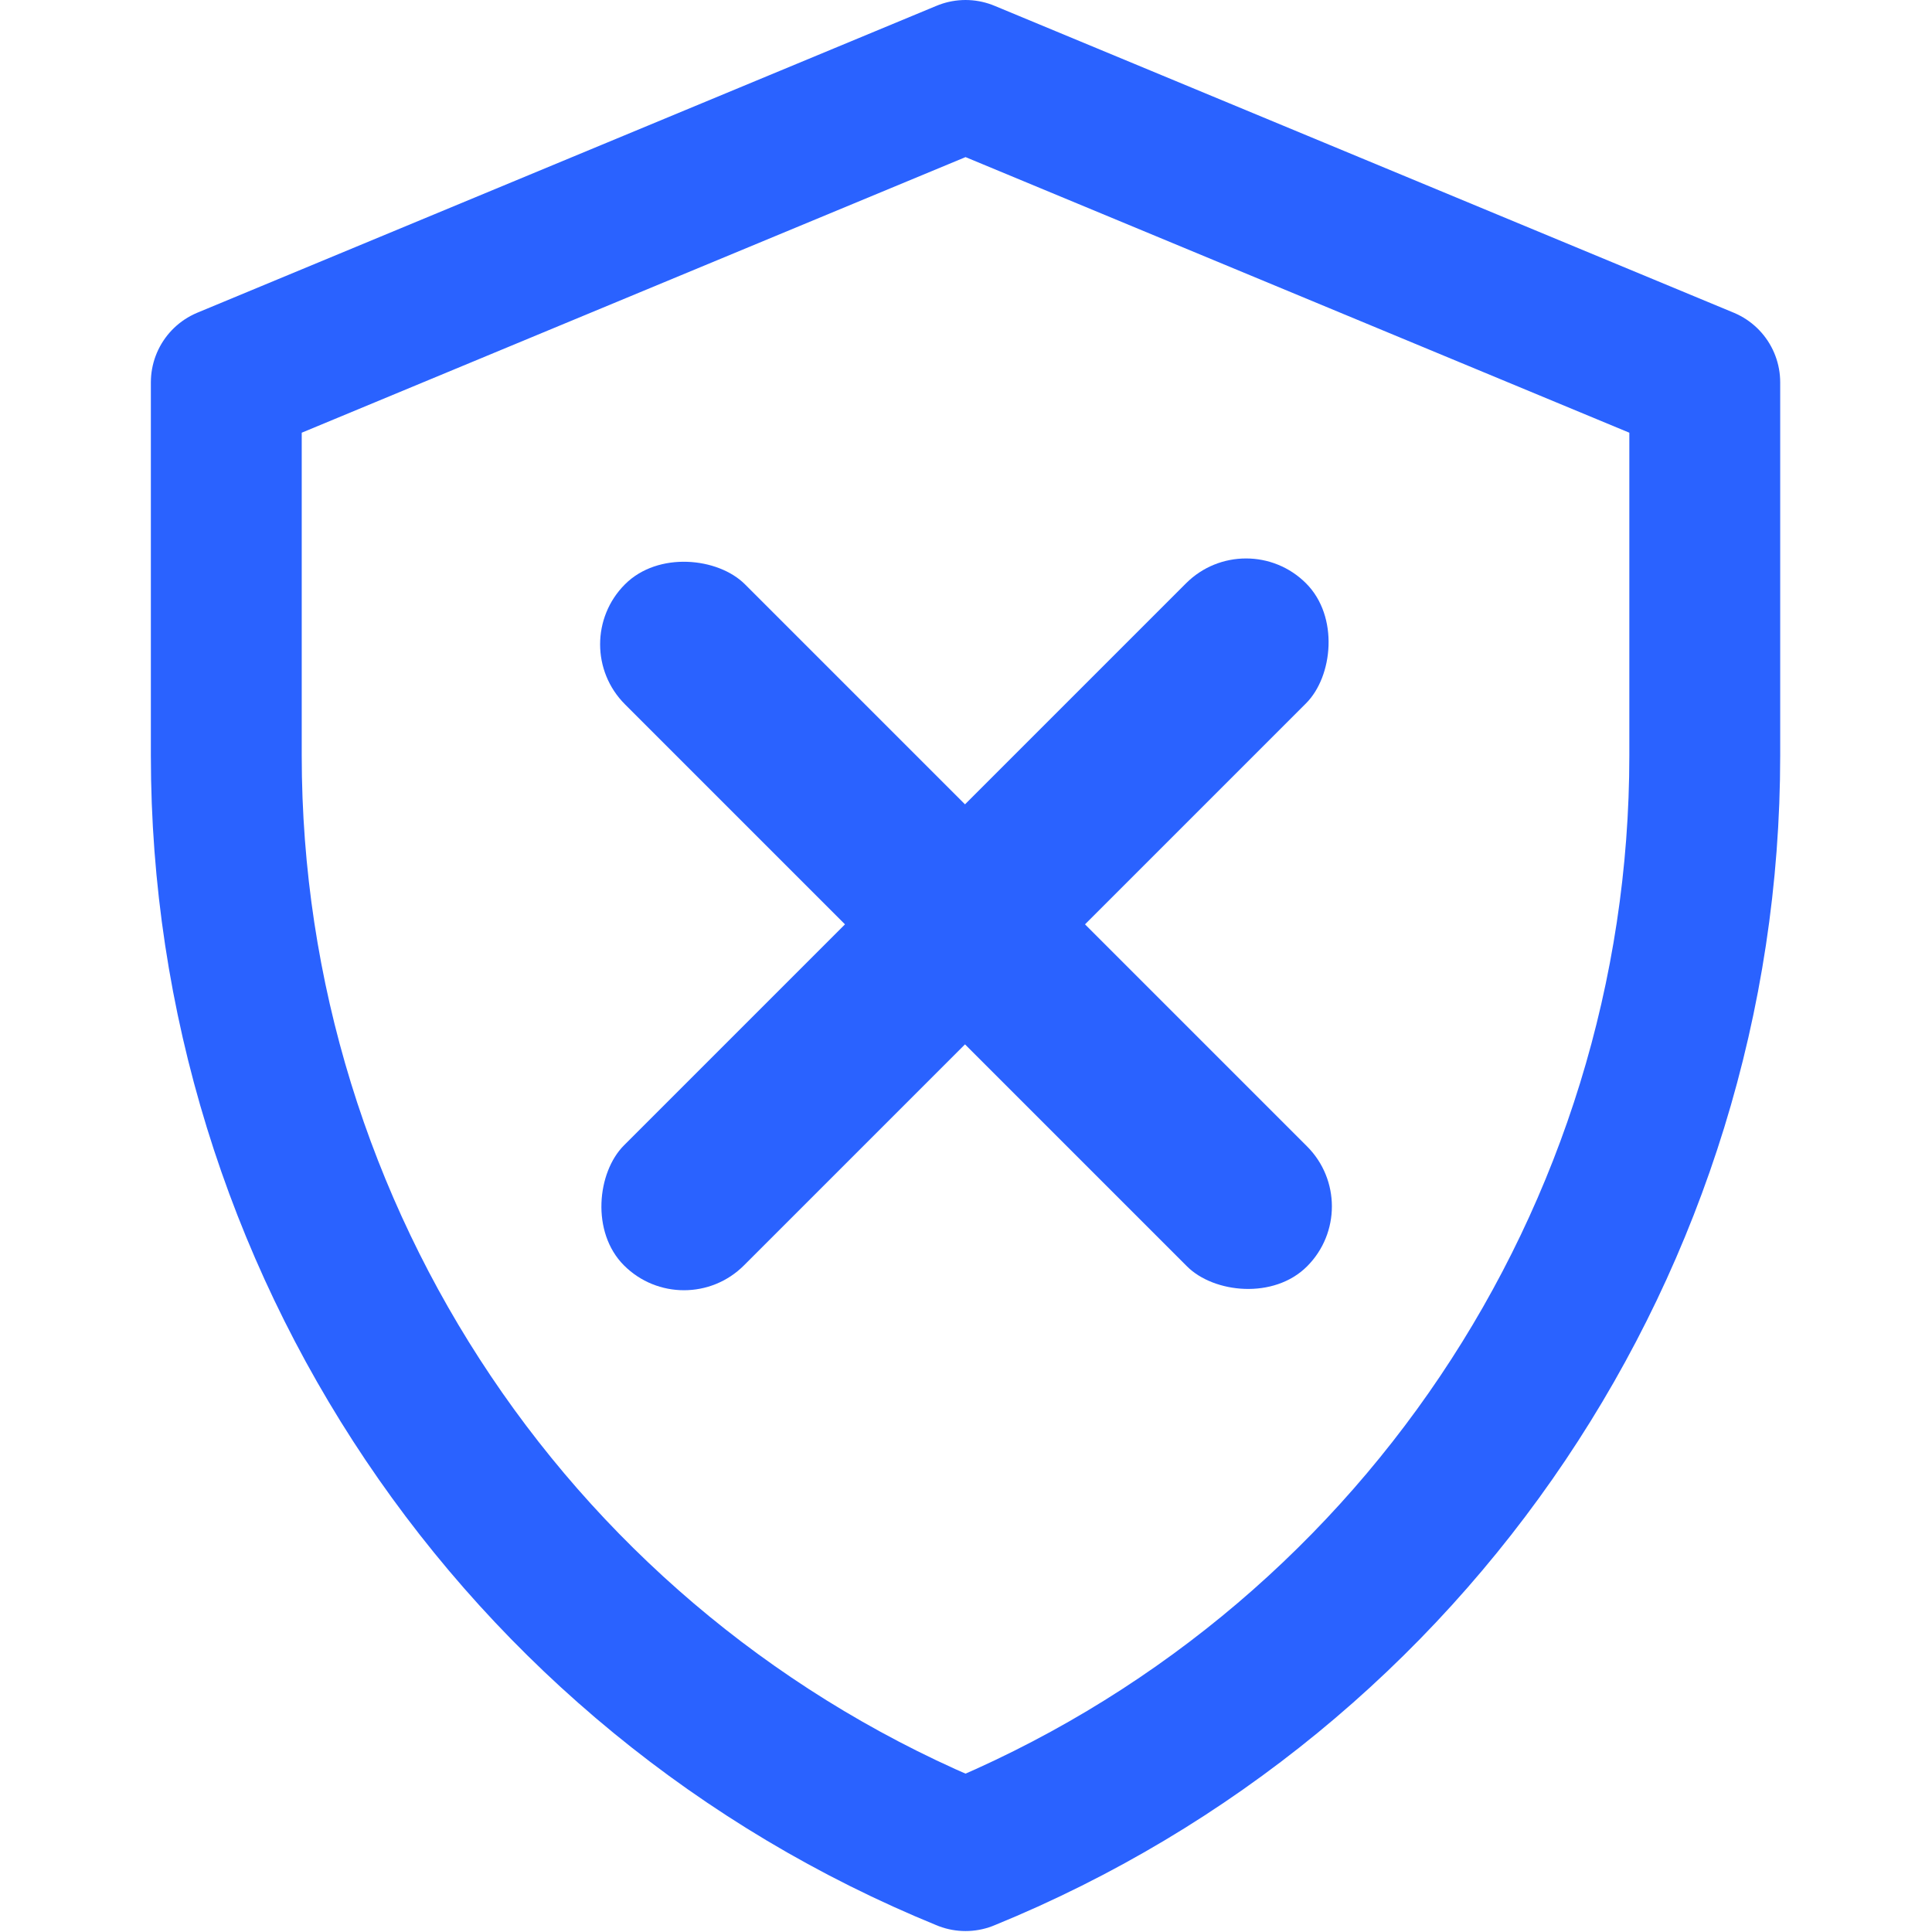 <svg width="683" height="683" viewBox="0 0 683 683"  fill="none" xmlns="http://www.w3.org/2000/svg"> <g > <mask  style="mask-type:luminance" maskUnits="userSpaceOnUse" x="0" y="0" width="683" height="683"> <path d="M0 0H682.667V682.667H0V0Z"  /> </mask> <g > <path d="M341.333 26.667L80 135.169V267.069C80 437.768 183.292 591.493 341.333 656C499.373 591.493 602.667 437.768 602.667 267.069V135.169L341.333 26.667Z" stroke="#2A62FF" stroke-width="53.333" stroke-miterlimit="10" stroke-linecap="round" stroke-linejoin="round"/> </g> <rect x="440.495" y="185" width="60" height="341" rx="30" transform="rotate(45 440.495 185)" fill="#2A62FF"/> <rect x="483.275" y="426.477" width="60" height="341" rx="30" transform="rotate(135 483.275 426.477)" fill="#2A62FF"/> </g> <defs> <clipPath > <rect width="682.667" height="682.667" fill="#2A62FF"/> </clipPath> </defs> </svg> 